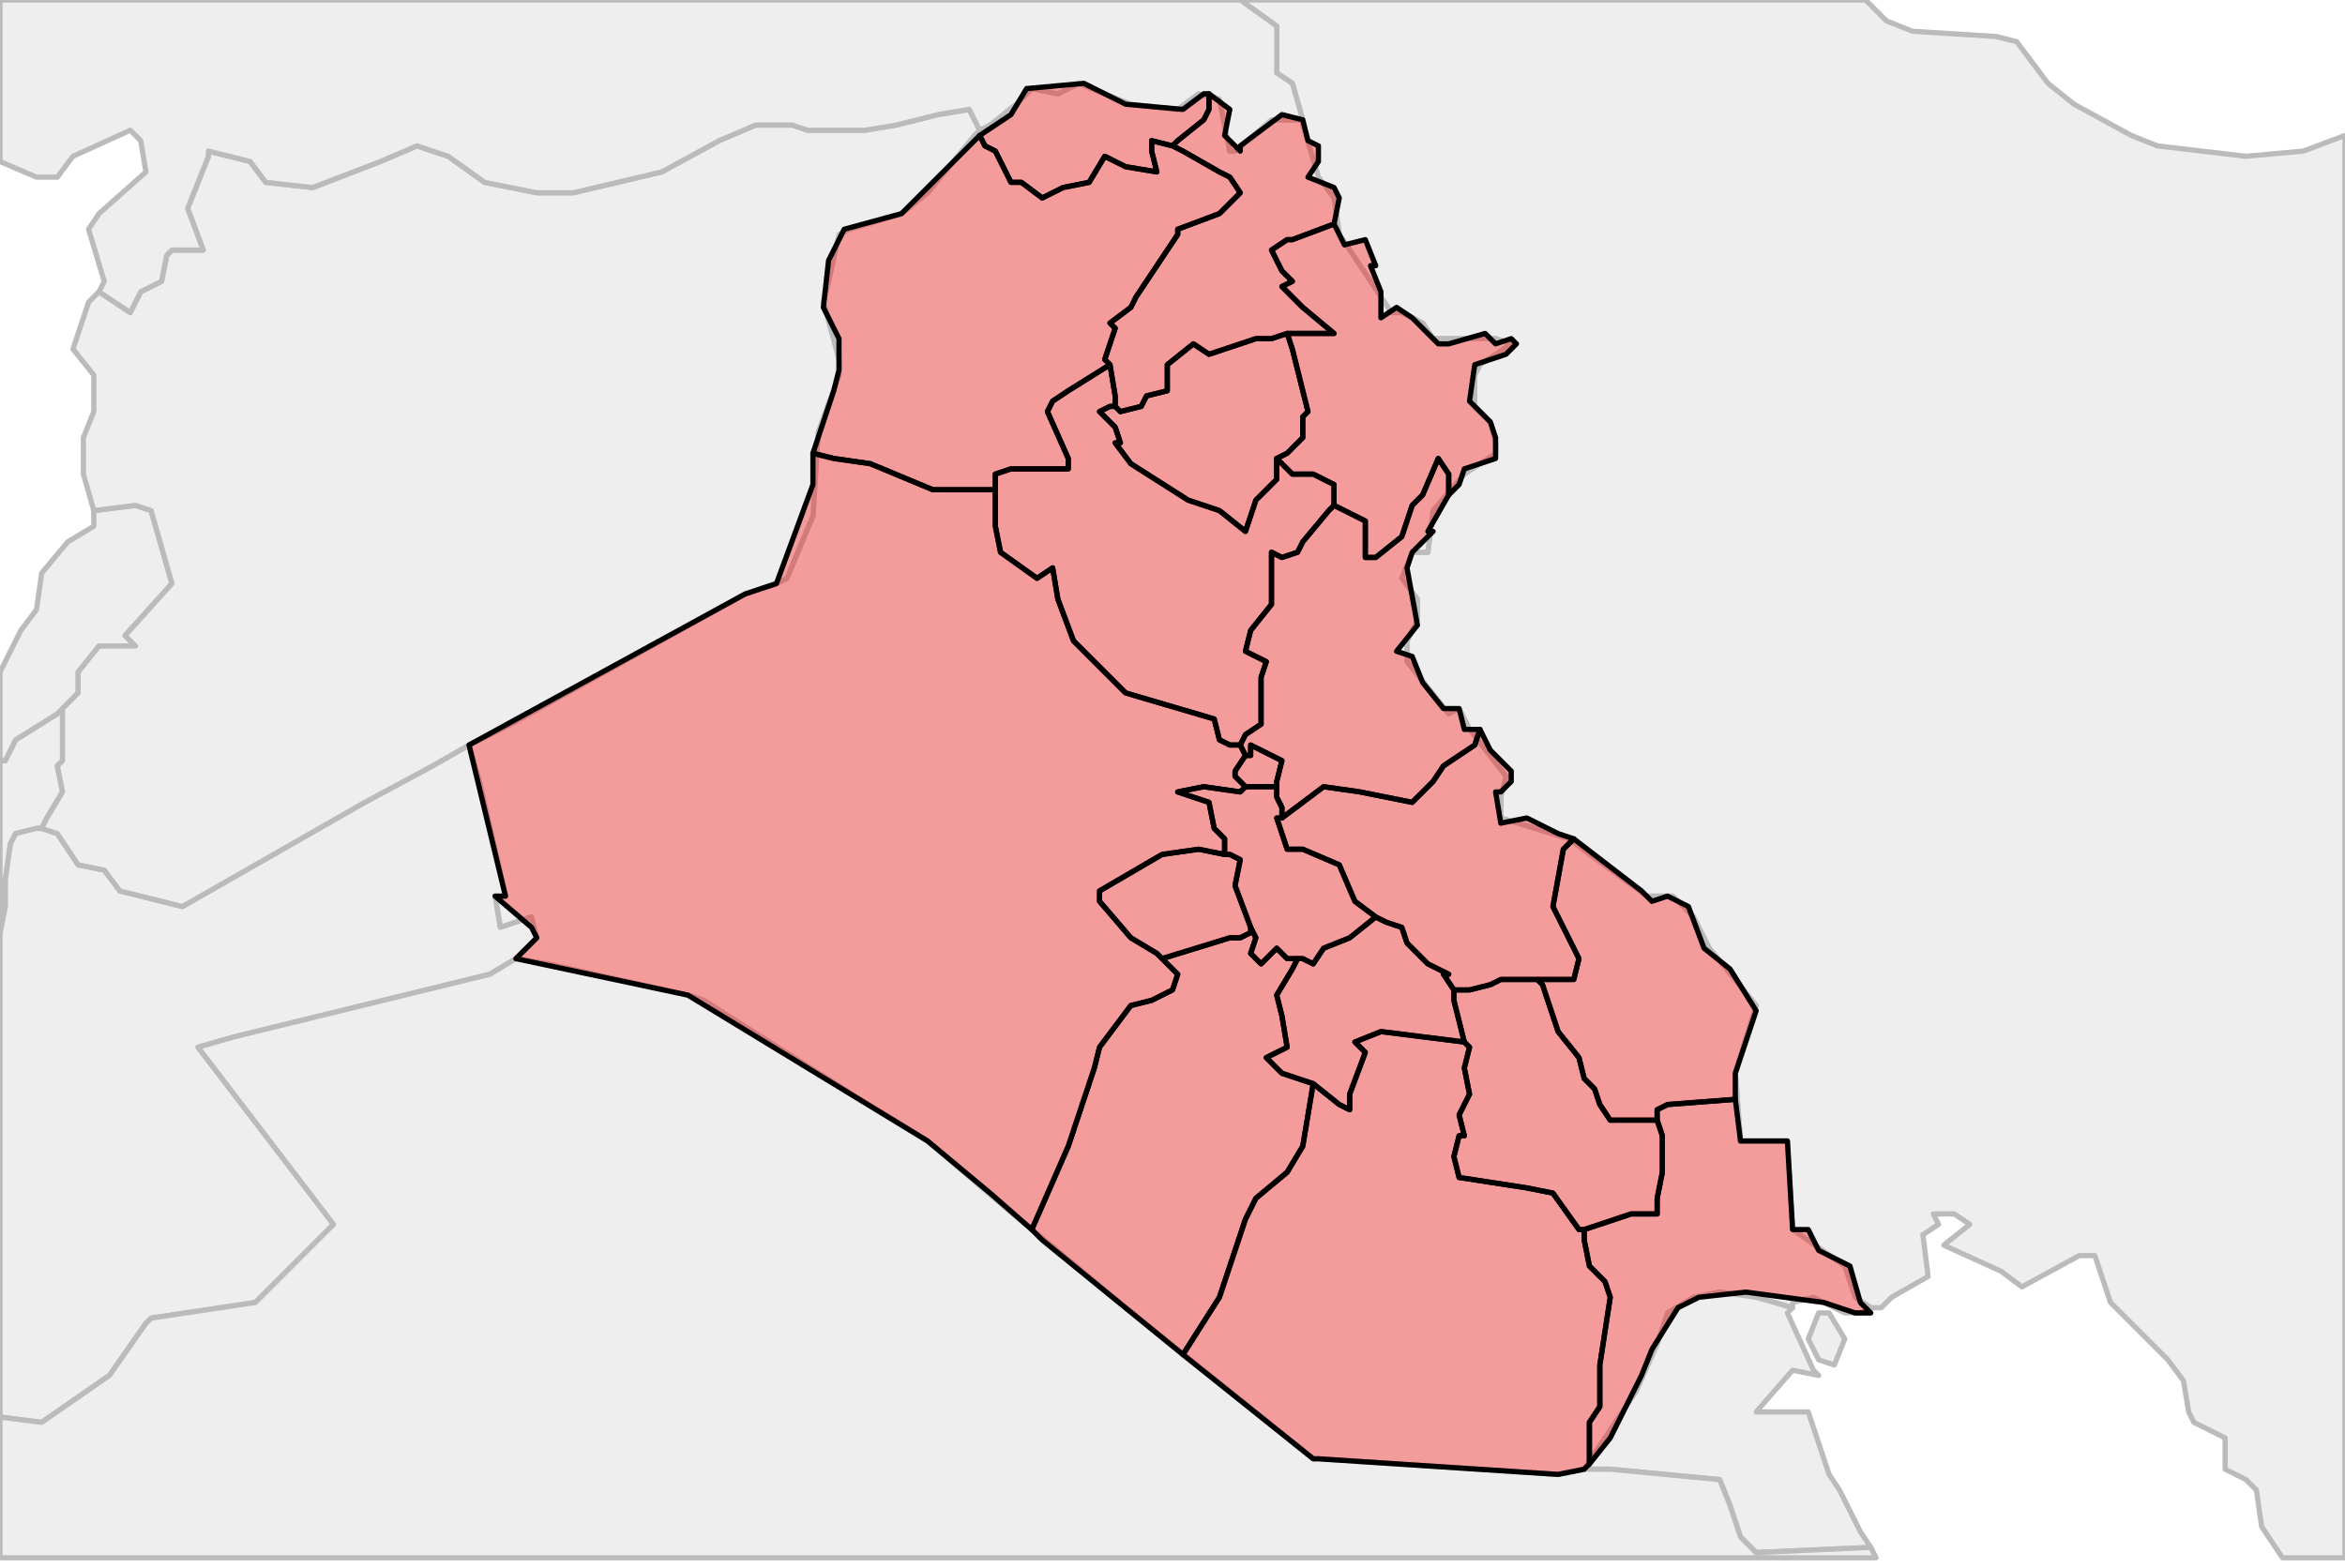 <?xml version="1.0" encoding="UTF-8"?><!DOCTYPE svg  PUBLIC '-//W3C//DTD SVG 1.1//EN'  'http://www.w3.org/Graphics/SVG/1.1/DTD/svg11.dtd'><svg enable_background="new 0 0 450 301" height="301px" style="stroke-linejoin: round; stroke:#000; fill:#f6f3f0;" version="1.1" viewBox="0 0 450 301" width="450px" xmlns="http://www.w3.org/2000/svg" xmlns:xlink="http://www.w3.org/1999/xlink"><defs><style type="text/css"><![CDATA[path { fill-rule: evenodd; }
#context path { fill: #eee; stroke: #bbb; } ]]></style></defs><g id="context"><path d="M238,0L245,5L245,14L248,16L250,23L250,23L250,24L253,34L256,38L257,45L267,60L269,60L273,62L275,65L287,65L290,66L284,70L283,72L283,78L286,81L287,85L287,87L281,91L275,98L274,106L271,106L269,111L272,115L272,119L270,123L270,127L278,137L280,136L282,140L289,149L288,153L288,157L301,161L316,172L321,172L325,176L328,182L337,193L333,206L334,219L343,219L344,236L354,243L356,249L359,251L361,251L363,249L370,245L369,237L372,235L371,233L375,233L378,235L373,239L384,244L388,247L399,241L402,241L405,250L412,257L416,261L419,265L420,271L421,273L427,276L427,282L431,284L433,286L434,293L438,299L450,299L450,26L442,29L431,30L414,28L409,26L398,20L393,16L387,8L383,7L367,6L362,4L358,0L238,0Z " data-iso="IRN"/><path d="M249,23L244,23L237,29L236,29L234,19L230,18L226,21L217,20L207,16L203,18L198,17L195,20L190,24L188,25L188,25L187,26L178,37L173,41L163,44L161,45L159,54L158,58L161,69L161,72L157,83L156,99L151,111L149,112L143,114L98,139L90,143L92,150L97,172L95,172L96,178L102,176L103,180L99,184L105,185L132,191L135,192L165,211L178,219L192,231L216,251L252,280L253,280L299,283L304,282L308,276L314,267L318,258L320,252L325,249L330,248L337,249L344,251L344,250L348,249L354,252L357,252L359,251L356,249L354,243L344,236L343,219L334,219L333,206L337,193L328,182L325,176L321,172L316,172L301,161L288,157L288,153L289,149L282,140L280,136L278,137L270,127L270,123L272,119L272,115L269,111L271,106L274,106L275,98L281,91L287,87L287,85L286,81L283,78L283,72L284,70L290,66L287,65L275,65L273,62L269,60L267,60L257,45L256,38L253,34L250,24L250,23L249,23Z " data-iso="IRQ"/><path d="M1,169L2,162L3,160L7,159L8,159L9,157L12,152L11,147L12,146L12,138L12,136L11,137L3,142L1,146L0,146L0,169L1,169Z " data-iso="ISR"/><path d="M99,184L103,180L102,176L96,178L95,172L97,172L92,150L90,143L83,147L70,154L35,174L23,171L20,167L15,166L11,160L8,159L7,159L3,160L2,162L1,169L1,174L0,179L0,179L0,272L8,273L21,264L28,254L29,253L49,250L64,235L38,201L45,199L94,187L99,184Z " data-iso="JOR"/><path d="M352,262L354,257L351,252L349,252L347,257L349,261L352,262Z M344,251L337,249L330,248L325,249L320,252L318,258L314,267L308,276L304,282L309,282L330,284L332,289L334,295L337,298L359,297L357,294L353,286L351,283L347,271L345,271L341,271L337,271L344,263L349,264L348,263L343,252L344,251Z " data-iso="KWT"/><path d="M12,136L13,135L15,133L15,129L19,124L26,124L24,122L33,112L31,105L29,98L26,97L18,98L18,101L13,104L8,110L7,117L4,121L0,129L0,146L1,146L3,142L11,137L12,136Z " data-iso="LBN"/><path d="M359,297L337,298L334,295L332,289L330,284L309,282L304,282L299,283L253,280L252,280L216,251L192,231L178,219L165,211L135,192L132,191L105,185L99,184L94,187L45,199L38,201L64,235L49,250L29,253L28,254L21,264L8,273L0,272L0,299L360,299L359,297Z " data-iso="SAU"/><path d="M186,21L180,22L172,24L166,25L155,25L152,24L145,24L138,27L127,33L110,37L103,37L93,35L86,30L80,28L73,31L60,36L51,35L48,31L40,29L40,30L36,40L39,48L33,48L32,49L31,54L27,56L25,60L19,56L17,58L14,67L18,72L18,79L16,84L16,91L18,98L26,97L29,98L31,105L33,112L24,122L26,124L19,124L15,129L15,133L13,135L12,136L12,138L12,146L11,147L12,152L9,157L8,159L11,160L15,166L20,167L23,171L35,174L70,154L83,147L90,143L98,139L143,114L149,112L151,111L156,99L157,83L161,72L161,69L158,58L159,54L161,45L163,44L173,41L178,37L187,26L188,25L188,25L186,21Z " data-iso="SYR"/><path d="M19,56L25,60L27,56L31,54L32,49L33,48L39,48L36,40L40,30L40,29L48,31L51,35L60,36L73,31L80,28L86,30L93,35L103,37L110,37L127,33L138,27L145,24L152,24L155,25L166,25L172,24L180,22L186,21L188,25L190,24L195,20L198,17L203,18L207,16L217,20L226,21L230,18L234,19L236,29L237,29L244,23L249,23L250,23L250,23L248,16L245,14L245,5L238,0L0,0L0,31L7,34L11,34L14,30L25,25L27,27L28,33L19,41L17,44L20,54L19,56Z " data-iso="TUR"/><path d="M1,169L0,169L0,179L0,179L1,174L1,169Z " data-iso="WEB"/></g><g fill="red" fill-opacity="0.35" id="regions"><path d="M188,26L189,28L191,29L194,35L196,35L200,38L204,36L209,35L212,30L216,32L222,33L221,29L221,27L225,28L225,28L226,27L231,23L232,21L232,18L231,18L227,21L216,20L208,16L197,17L194,22L188,26L188,26Z " data-fips="IZ08" data-fips-="" data-iso3="IRQ" data-name="Dihok"/><path d="M247,64L244,65L241,65L232,68L229,66L224,70L224,75L220,76L219,78L215,79L214,78L213,78L211,79L214,82L215,85L214,85L217,89L228,96L234,98L239,102L241,96L245,92L245,88L245,88L247,87L250,84L250,80L251,79L248,67L247,64L247,64Z " data-fips="IZ13" data-fips-="" data-iso3="IRQ" data-name="At-Ta'mim"/><path d="M232,18L232,21L231,23L226,27L225,28L227,29L234,33L236,34L238,37L234,41L226,44L226,45L218,57L217,59L213,62L214,63L212,69L213,70L213,70L214,76L214,78L214,78L215,79L219,78L220,76L224,75L224,70L229,66L232,68L241,65L244,65L247,64L247,64L247,64L250,64L256,64L250,59L246,55L248,54L246,52L244,48L247,46L248,46L256,43L256,43L257,38L256,36L251,34L253,31L253,28L251,27L250,23L246,22L238,28L238,29L235,26L236,21L232,18L232,18Z " data-fips="IZ11" data-fips-="" data-iso3="IRQ" data-name="Arbil"/><path d="M187,27L174,40L173,41L162,44L159,50L158,59L161,65L161,71L160,75L156,87L156,87L160,88L167,89L179,94L183,94L185,94L191,94L191,91L194,90L205,90L205,88L201,79L202,77L205,75L213,70L213,70L212,69L214,63L213,62L217,59L218,57L226,45L226,44L234,41L238,37L236,34L234,33L227,29L225,28L225,28L221,27L221,29L222,33L216,32L212,30L209,35L204,36L200,38L196,35L194,35L191,29L189,28L188,26L187,27Z " data-fips="IZ15" data-fips-="" data-iso3="IRQ" data-name="Ninawa"/><path d="M214,78L214,76L213,70L213,70L213,70L205,75L202,77L201,79L205,88L205,90L194,90L191,91L191,94L191,94L191,101L192,106L199,111L202,109L203,115L206,123L208,125L216,133L233,138L234,142L236,143L238,143L239,141L242,139L242,130L243,127L239,125L240,121L244,116L244,114L244,106L246,107L249,106L250,104L255,98L256,97L256,94L256,93L252,91L248,91L245,88L245,88L245,92L241,96L239,102L234,98L228,96L217,89L214,85L215,85L214,82L211,79L213,78L214,78L214,78Z " data-fips="IZ18" data-fips-="" data-iso3="IRQ" data-name="Sala ad-Din"/><path d="M240,179L238,180L236,180L223,184L226,187L225,190L221,192L217,193L211,201L210,205L205,220L198,236L200,238L200,238L227,260L234,249L239,234L241,230L247,225L250,220L252,208L246,206L243,203L247,201L246,195L245,191L248,186L249,184L247,184L245,182L242,185L240,183L241,180L240,178L240,179Z " data-fips="IZ17" data-fips-="" data-iso3="IRQ" data-name="An-Najaf"/><path d="M230,163L223,164L211,171L211,173L217,180L222,183L223,184L236,180L238,180L240,179L240,178L240,178L237,170L238,165L236,164L235,164L230,163Z " data-fips="IZ12" data-fips-="IZ06" data-iso3="IRQ" data-name="Karbala'"/><path d="M239,145L239,145L239,145L237,148L237,149L239,151L239,151L239,151L240,151L240,151L245,151L245,150L246,146L244,145L240,143L240,145L239,145Z " data-fips="IZ07" data-fips-="" data-iso3="IRQ" data-name="Baghdad"/><path d="M333,211L320,212L318,213L318,215L319,218L319,225L318,230L318,233L313,233L304,236L304,238L305,243L308,246L309,249L307,262L307,270L305,273L305,281L309,276L315,264L317,259L322,251L326,249L335,248L350,250L356,252L359,252L357,250L355,243L349,240L347,236L344,236L343,219L334,219L333,211Z " data-fips="IZ02" data-fips-="" data-iso3="IRQ" data-name="Al-Basrah"/><path d="M252,208L250,220L247,225L241,230L239,234L234,249L227,260L252,280L253,280L299,283L304,282L305,281L305,273L307,270L307,262L309,249L308,246L305,243L304,238L304,236L303,236L298,229L293,228L280,226L279,222L280,218L281,218L280,214L282,210L281,205L282,201L281,200L281,200L265,198L260,200L262,202L259,210L259,213L257,212L252,208Z " data-fips="IZ03" data-fips-="" data-iso3="IRQ" data-name="Al-Muthannia"/><path d="M264,176L259,180L254,182L252,185L250,184L249,184L248,186L245,191L246,195L247,201L243,203L246,206L252,208L257,212L259,213L259,210L262,202L260,200L265,198L281,200L281,200L280,196L279,192L279,192L279,191L279,190L277,187L278,187L274,185L270,181L269,178L266,177L264,176L264,176Z " data-fips="IZ04" data-fips-="" data-iso3="IRQ" data-name="Al-Qadisiyah"/><path d="M313,215L309,215L307,212L306,209L304,207L303,203L299,198L296,189L295,188L288,188L286,189L286,189L282,190L279,190L279,191L279,192L279,192L280,196L281,200L282,201L281,205L282,210L280,214L281,218L280,218L279,222L280,226L293,228L298,229L303,236L304,236L313,233L318,233L318,230L319,225L319,218L318,215L313,215Z " data-fips="IZ09" data-fips-="" data-iso3="IRQ" data-name="Dhi-Qar"/><path d="M302,161L300,163L298,174L303,184L302,188L298,188L295,188L296,189L299,198L303,203L304,207L306,209L307,212L309,215L313,215L318,215L318,213L320,212L333,211L333,206L337,194L332,186L327,182L324,174L320,172L317,173L315,171L302,161L302,161Z " data-fips="IZ14" data-fips-="" data-iso3="IRQ" data-name="Maysan"/><path d="M284,140L283,143L277,147L275,150L271,154L261,152L254,151L246,157L246,157L245,157L247,163L250,163L257,166L260,173L264,176L264,176L266,177L269,178L270,181L274,185L278,187L277,187L279,190L282,190L286,189L286,189L288,188L295,188L298,188L302,188L303,184L298,174L300,163L302,161L299,160L293,157L288,158L287,152L288,152L290,150L290,148L286,144L284,140L284,140Z " data-fips="IZ16" data-fips-="" data-iso3="IRQ" data-name="Wasit"/><path d="M256,43L248,46L247,46L244,48L246,52L248,54L246,55L250,59L256,64L250,64L247,64L247,64L248,67L251,79L250,80L250,84L247,87L245,88L248,91L252,91L256,93L256,94L256,97L258,98L262,100L262,107L264,107L269,103L271,97L273,95L276,88L278,91L278,95L278,95L280,93L281,90L287,88L287,84L286,81L282,77L283,70L289,68L291,66L290,65L287,66L285,64L278,66L276,66L271,61L268,59L265,61L265,56L263,51L264,51L262,46L258,47L256,43L256,43Z " data-fips="IZ05" data-fips-="" data-iso3="IRQ" data-name="As-Sulaymaniyah"/><path d="M256,97L255,98L250,104L249,106L246,107L244,106L244,114L244,116L240,121L239,125L243,127L242,130L242,139L239,141L238,143L239,145L239,145L240,145L240,143L244,145L246,146L245,150L245,152L245,153L246,155L246,156L246,157L246,157L254,151L261,152L271,154L275,150L277,147L283,143L284,140L284,140L281,140L280,136L277,136L273,131L271,126L268,125L272,120L270,109L271,106L275,102L274,102L278,95L278,95L278,91L276,88L273,95L271,97L269,103L264,107L262,107L262,100L258,98L256,97Z " data-fips="IZ10" data-fips-="" data-iso3="IRQ" data-name="Diyala"/><path d="M156,93L149,112L143,114L90,143L97,172L95,172L102,178L103,180L99,184L132,191L178,219L190,229L198,236L205,220L210,205L211,201L217,193L221,192L225,190L226,187L223,184L222,183L217,180L211,173L211,171L223,164L230,163L235,164L235,161L233,159L232,154L226,152L231,151L238,152L239,151L239,151L237,149L237,148L239,145L239,145L239,145L239,145L238,143L236,143L234,142L233,138L216,133L208,125L206,123L203,115L202,109L199,111L192,106L191,101L191,94L191,94L185,94L183,94L179,94L167,89L160,88L156,87L156,93Z " data-fips="IZ01" data-fips-="" data-iso3="IRQ" data-name="Al-Anbar"/><path d="M238,152L231,151L226,152L232,154L233,159L235,161L235,164L236,164L238,165L237,170L240,178L240,178L241,180L240,183L242,185L245,182L247,184L249,184L250,184L252,185L254,182L259,180L264,176L264,176L264,176L260,173L257,166L250,163L247,163L245,157L246,157L246,156L246,155L245,153L245,152L245,151L240,151L240,151L239,151L239,151L238,152Z " data-fips="IZ06" data-fips-="" data-iso3="IRQ" data-name="Babil"/></g></svg>